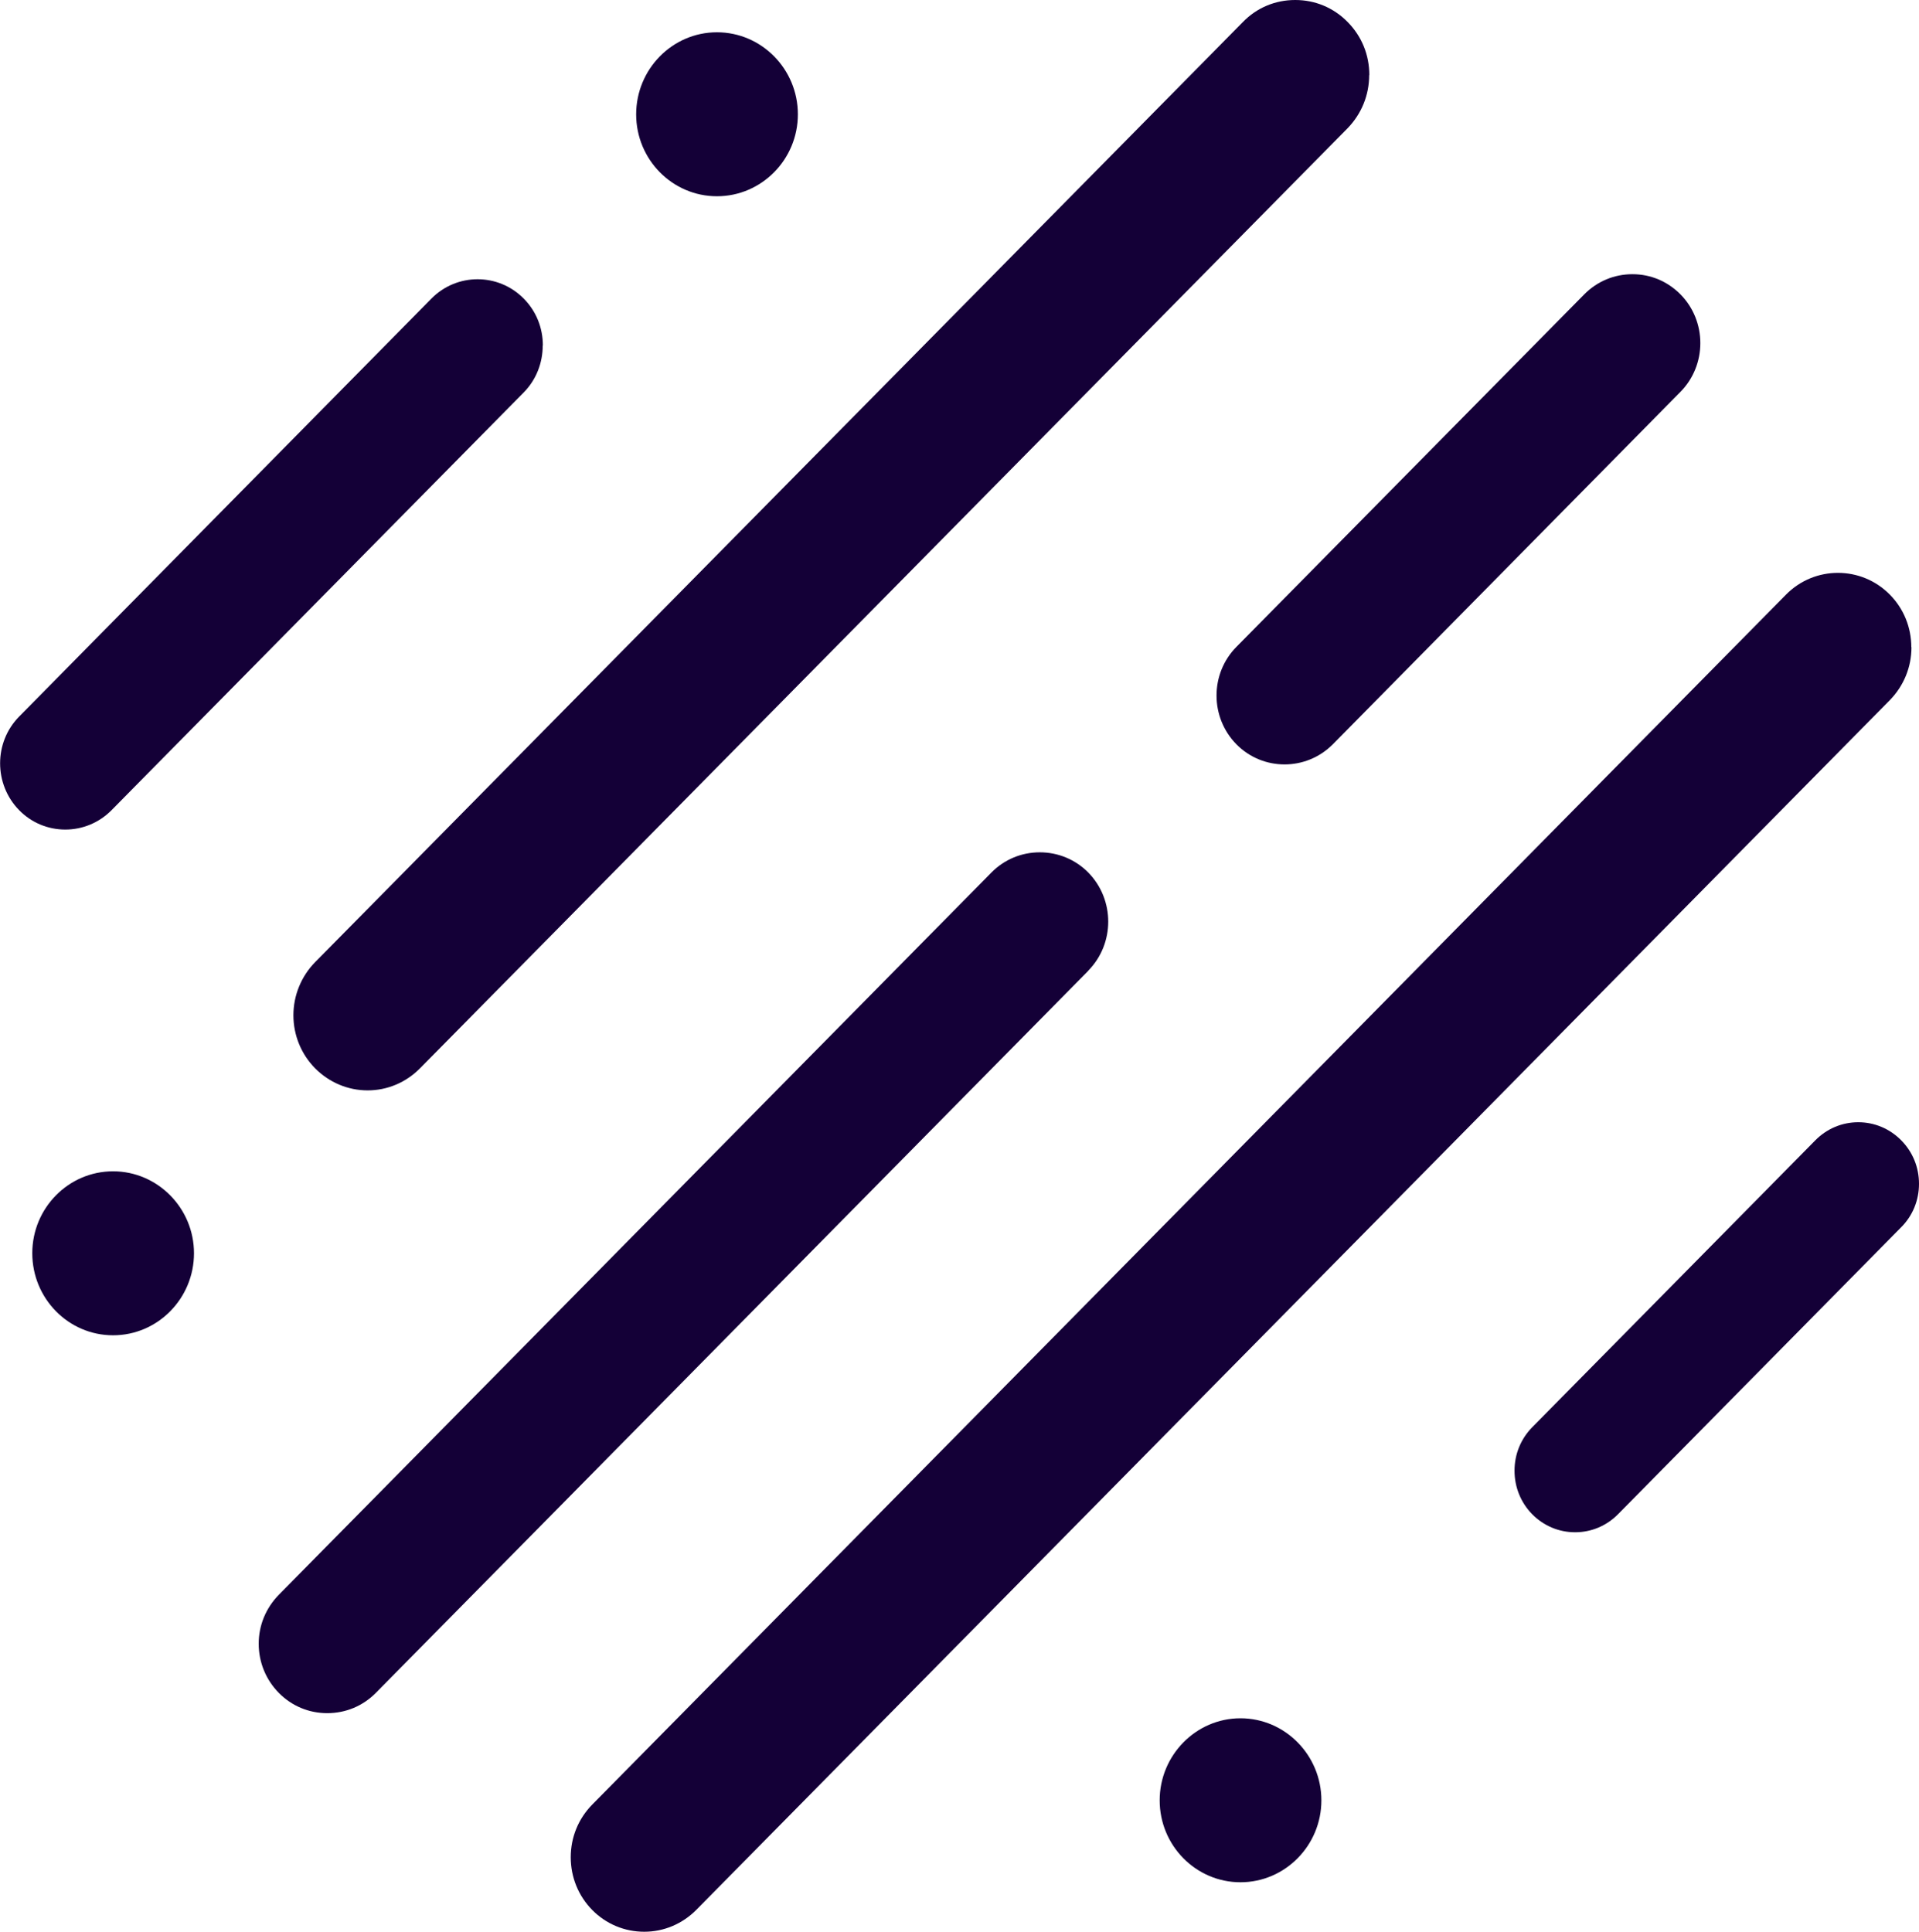 <svg xmlns="http://www.w3.org/2000/svg" id="Capa_2" data-name="Capa 2" viewBox="0 0 134.93 135.83"><defs><style>      .cls-1 {        fill: #140037;        stroke-width: 0px;      }    </style></defs><g id="Capa_1-2" data-name="Capa 1"><g><path class="cls-1" d="M96.27,5.28c0,1.41-.54,2.73-1.52,3.74L29.53,75.12c-.98.99-2.29,1.55-3.68,1.55s-2.71-.56-3.69-1.55-1.53-2.33-1.53-3.73.55-2.74,1.53-3.74L87.39,1.55c.98-1.01,2.28-1.55,3.68-1.55s2.7.54,3.69,1.55,1.52,2.31,1.52,3.73Z"></path><path class="cls-1" d="M118.16,27.55l-24.45,24.79c-.94.94-2.16,1.41-3.39,1.41s-2.45-.47-3.38-1.41c-1.87-1.9-1.87-4.97,0-6.86l24.45-24.78c.91-.92,2.11-1.42,3.39-1.42s2.47.5,3.38,1.42c1.86,1.89,1.86,4.96,0,6.85Z"></path><path class="cls-1" d="M76.52,68.26l-50.1,50.78c-.91.92-2.12,1.42-3.41,1.42s-2.49-.5-3.4-1.42c-.91-.92-1.42-2.15-1.42-3.46s.51-2.52,1.42-3.45l50.1-50.78c.91-.92,2.12-1.42,3.4-1.42s2.5.5,3.41,1.42c1.87,1.91,1.87,5,0,6.9Z"></path><path class="cls-1" d="M134.4,45.51c0,1.4-.54,2.71-1.51,3.71l-83.94,85.08c-.98.98-2.27,1.53-3.65,1.53s-2.68-.54-3.66-1.53c-.97-.99-1.51-2.3-1.51-3.71s.54-2.71,1.51-3.7L125.58,41.81c2.01-2.04,5.29-2.04,7.3,0,.97.98,1.51,2.3,1.51,3.7Z"></path><path class="cls-1" d="M38.16,24.3c0,1.19-.44,2.39-1.34,3.3L7.84,56.97c-.87.88-2.03,1.36-3.25,1.36s-2.38-.48-3.24-1.36c-1.79-1.82-1.79-4.78,0-6.59l28.98-29.38c1.79-1.82,4.71-1.82,6.5,0,.9.91,1.34,2.09,1.34,3.29Z"></path><path class="cls-1" d="M134.93,83.24c0,1.15-.44,2.24-1.25,3.05l-19.91,20.18c-.81.82-1.88,1.27-3.02,1.27s-2.21-.45-3.02-1.27c-.8-.82-1.24-1.9-1.24-3.06s.44-2.23,1.24-3.05l19.91-20.18c.81-.82,1.88-1.27,3.02-1.27s2.21.45,3.02,1.27,1.25,1.9,1.25,3.06Z"></path><path class="cls-1" d="M13.64,88.12c0,3.18-2.55,5.77-5.69,5.77s-5.68-2.59-5.68-5.77,2.55-5.76,5.68-5.76,5.69,2.59,5.69,5.76Z"></path><path class="cls-1" d="M56.1,8.04c0,3.17-2.55,5.76-5.69,5.76s-5.68-2.59-5.68-5.76,2.54-5.77,5.68-5.77,5.69,2.59,5.69,5.77Z"></path><path class="cls-1" d="M92.91,126.59c0,3.17-2.55,5.76-5.69,5.76s-5.68-2.59-5.68-5.76,2.55-5.77,5.68-5.77,5.69,2.59,5.69,5.77Z"></path></g></g></svg>